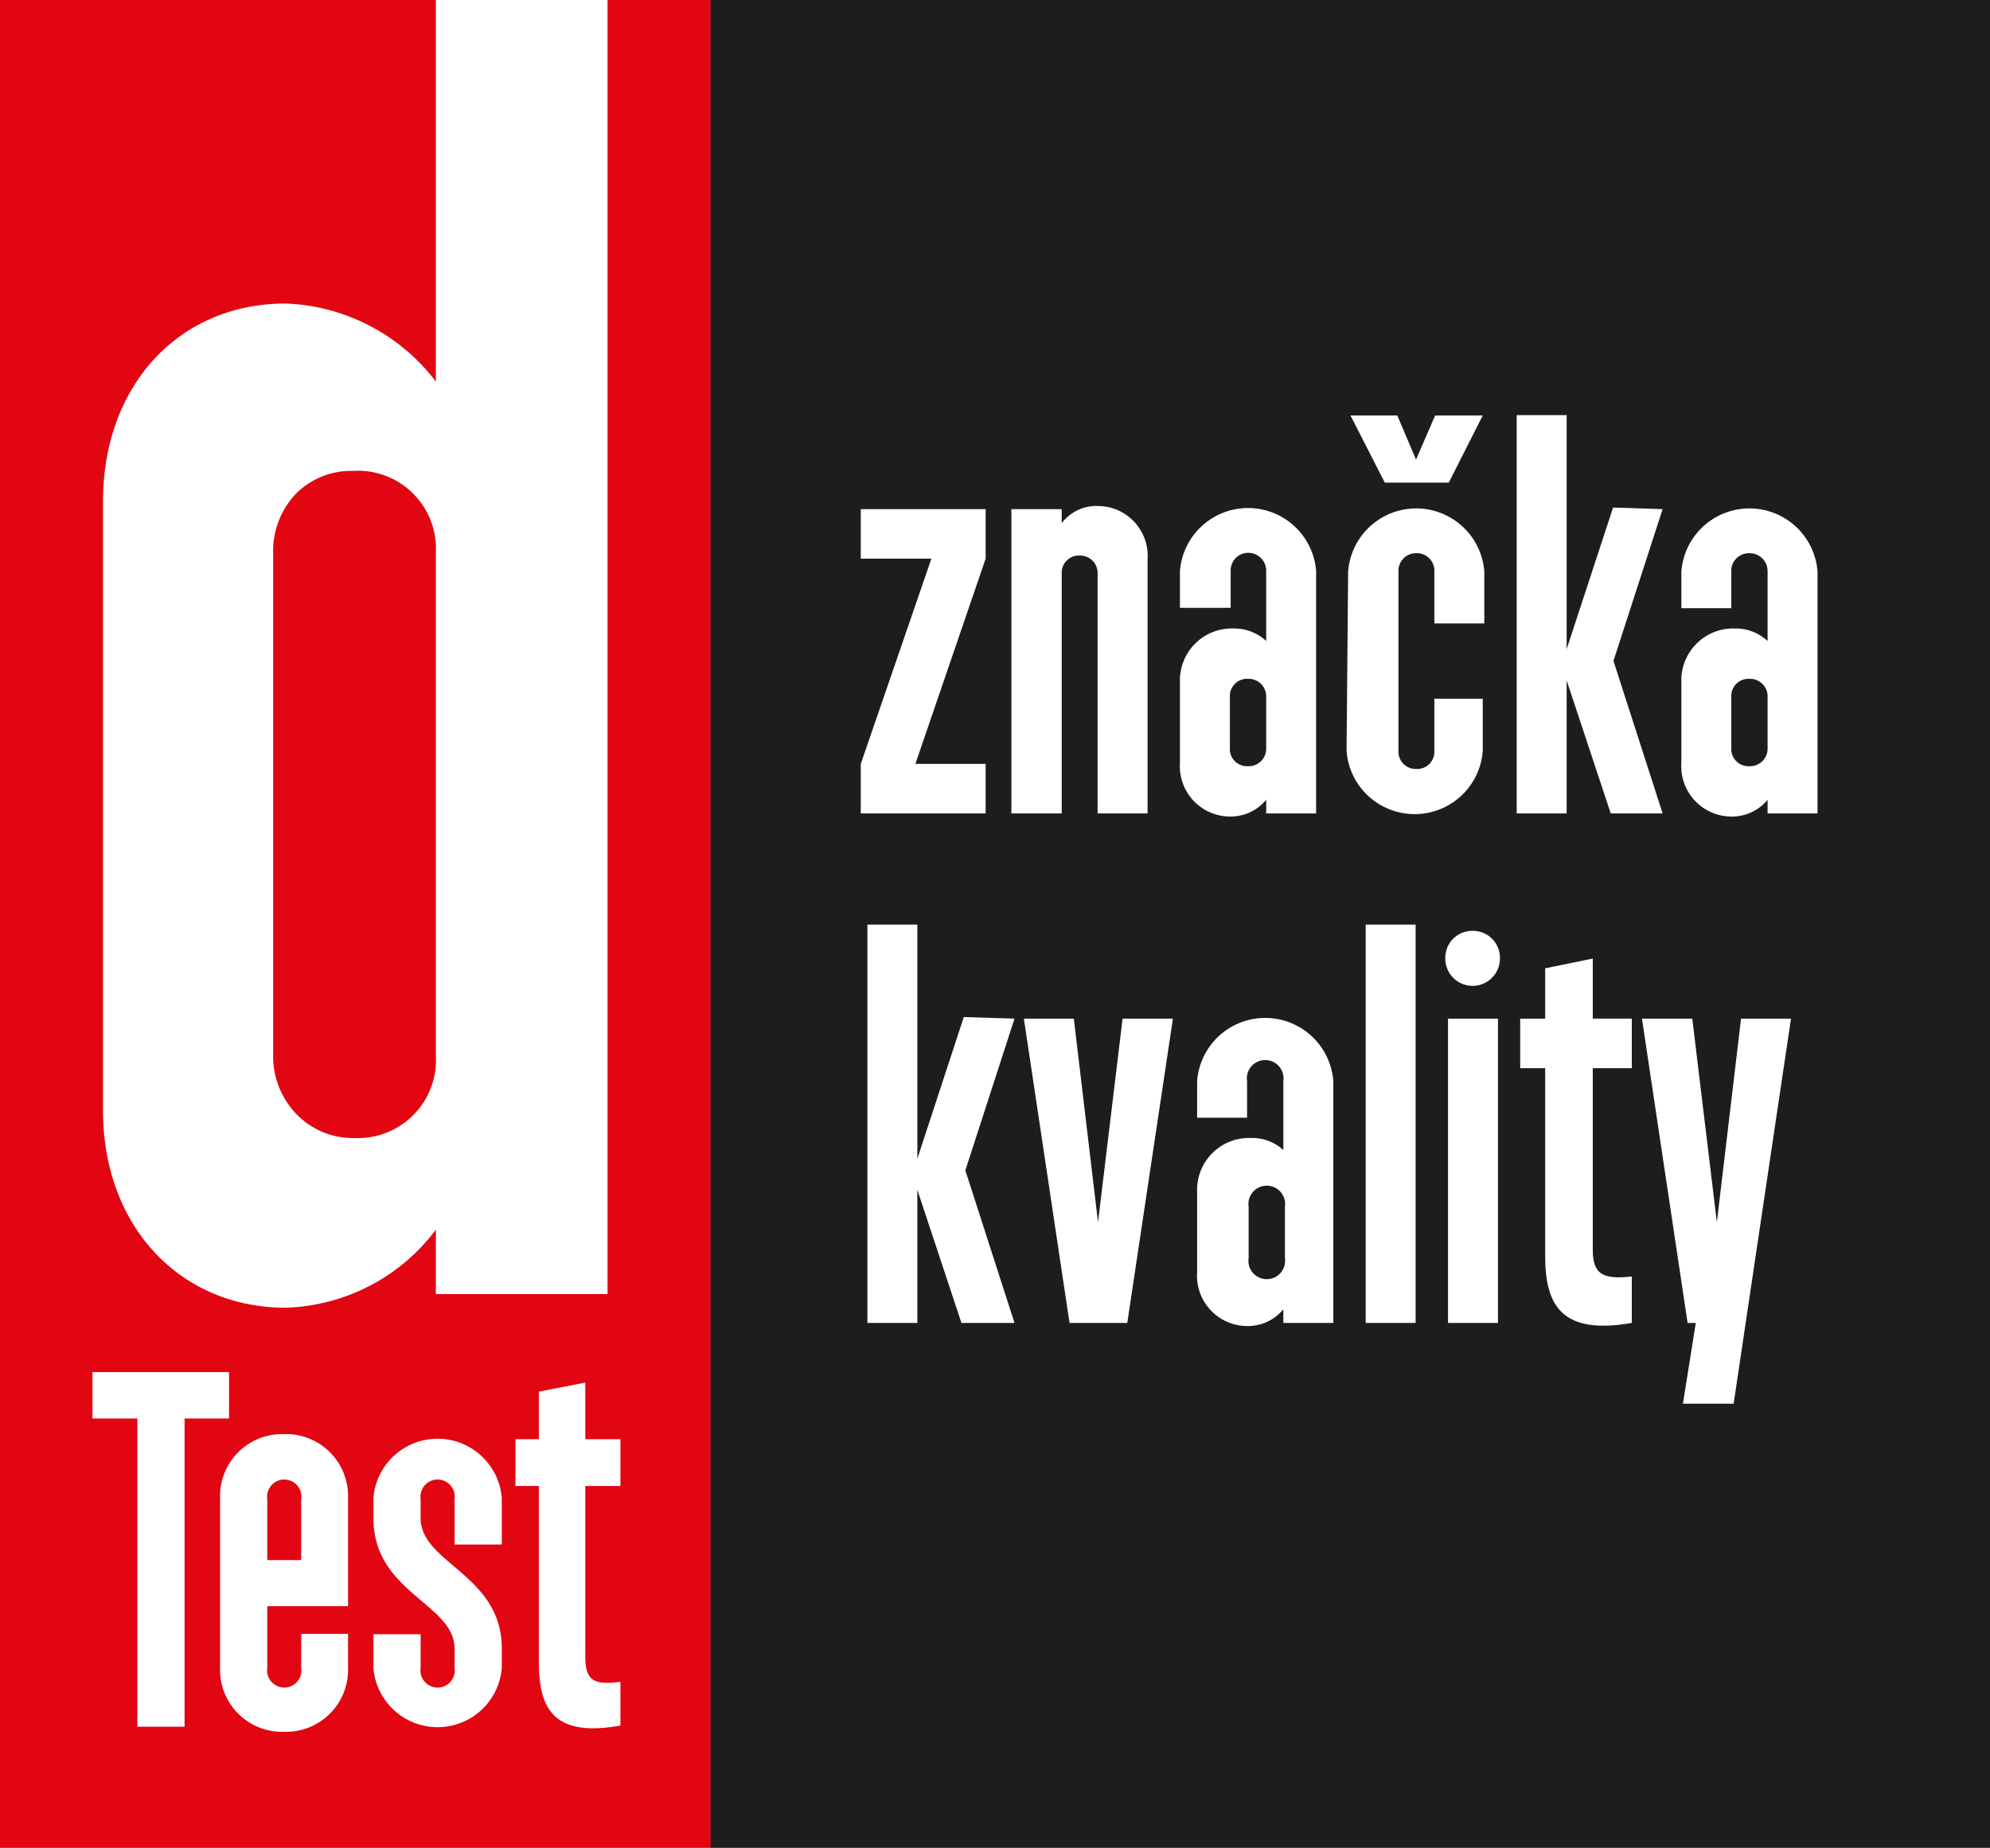 <svg id="Vrstva_1" data-name="Vrstva 1" xmlns="http://www.w3.org/2000/svg" width="51" height="47.36" viewBox="0 0 51 47.36"><rect x="0" y="0" width="51" height="47.36" fill="#333333" stroke="none"/><defs><style>.cls-1{fill:#1d1d1b;}.cls-2{fill:#e20613;}.cls-3{fill:#fff;}</style></defs><polygon class="cls-1" points="18.21 0 18.21 47.36 51 47.36 51 0 18.21 0 18.21 0"/><polygon class="cls-2" points="0 47.36 18.21 47.36 18.21 0 0 0 0 47.36 0 47.36"/><path class="cls-3" d="M15,42.29V37.92h.9v-1.2H15V35.27l-1.19.23v1.22h-.6v1.2h.6v4.53c0,1.22.42,1.91,2.09,1.61V42.94c-.65.08-.9,0-.9-.65ZM11.17,33h4.4V-.17h-4.4V9.61a5.07,5.07,0,0,0-3.85-2c-2.72,0-4.67,2.08-4.68,5.05V28.29c0,3,2,5.06,4.68,5.06a5,5,0,0,0,3.85-2V33Zm0-6.12A2,2,0,0,1,9.08,29h0a2,2,0,0,1-1.46-.59A2.13,2.13,0,0,1,7,26.91V14a2.13,2.13,0,0,1,.58-1.51,2,2,0,0,1,1.46-.59A2,2,0,0,1,11.17,14V26.91ZM5.87,35H2.37v1.19H3.52v7.9H4.73v-7.9H5.87V35Zm-.23,3.26v4.32a1.59,1.59,0,0,0,1.64,1.64,1.59,1.59,0,0,0,1.64-1.64v-.87H7.72v.87a.44.44,0,1,1-.87,0V41H8.92V38.23a1.59,1.59,0,0,0-1.64-1.64,1.59,1.59,0,0,0-1.64,1.64Zm1.21,0a.44.44,0,1,1,.87,0v1.56H6.85V38.23Zm2.72,0v.48c0,1.92,2.08,2.19,2.08,3.35v.49a.44.44,0,1,1-.87,0v-.86H9.57v.86a1.65,1.65,0,0,0,3.29,0v-.49c0-1.91-2.08-2.18-2.08-3.35v-.48a.44.44,0,1,1,.87,0v1.16h1.21V38.23a1.65,1.65,0,0,0-3.29,0Z" transform="translate(0 0.17)"/><path class="cls-3" d="M22.06,19.41l1.81-5.26H22.06V12.88h3.2v1.27l-1.8,5.26h1.8v1.27h-3.2Z" transform="translate(0 0.17)"/><path class="cls-3" d="M25.92,12.88h1.29v.36a1.11,1.11,0,0,1,.92-.44,1.28,1.28,0,0,1,1.28,1.38v6.5H28.13V14.54a.45.45,0,0,0-.47-.47.44.44,0,0,0-.45.47v6.14H25.92Z" transform="translate(0 0.17)"/><path class="cls-3" d="M33.73,20.68H32.45v-.35a1.18,1.18,0,0,1-.93.43,1.29,1.29,0,0,1-1.28-1.38V17.32a1.33,1.33,0,0,1,1.38-1.38,1.2,1.2,0,0,1,.83.32V14.48A.46.46,0,0,0,32,14a.45.45,0,0,0-.46.47v.94H30.24v-.94a1.75,1.75,0,0,1,3.49,0ZM31.52,19a.44.44,0,0,0,.46.47.45.45,0,0,0,.47-.47V17.7a.45.45,0,0,0-.47-.47.44.44,0,0,0-.46.47Z" transform="translate(0 0.17)"/><path class="cls-3" d="M34.55,14.48a1.75,1.75,0,0,1,3.49,0v1.33H36.76V14.48a.45.45,0,0,0-.47-.47.45.45,0,0,0-.45.47v4.6a.44.44,0,0,0,.45.46.44.44,0,0,0,.47-.46V17.74H38v1.34a1.75,1.75,0,0,1-3.49,0Zm.06-4h1.2l.48,1.13.49-1.13H38l-.87,1.72H35.49Z" transform="translate(0 0.17)"/><path class="cls-3" d="M42.61,12.88l-1.26,3.89,1.26,3.91H41.28l-1.13-3.41v3.41H38.87V10.47h1.28v6l1.19-3.63Z" transform="translate(0 0.17)"/><path class="cls-3" d="M46.58,20.68H45.3v-.35a1.18,1.18,0,0,1-.93.43,1.29,1.29,0,0,1-1.28-1.38V17.32a1.33,1.33,0,0,1,1.38-1.38,1.2,1.2,0,0,1,.83.32V14.48a.46.46,0,0,0-.47-.47.45.45,0,0,0-.46.47v.94H43.09v-.94a1.75,1.75,0,0,1,3.49,0ZM44.37,19a.44.44,0,0,0,.46.47A.45.45,0,0,0,45.3,19V17.7a.45.45,0,0,0-.47-.47.44.44,0,0,0-.46.47Z" transform="translate(0 0.17)"/><path class="cls-3" d="M26,25.94l-1.26,3.89L26,33.74H24.64l-1.13-3.41v3.41H22.23V23.53h1.28v6l1.19-3.63Z" transform="translate(0 0.17)"/><path class="cls-3" d="M27.52,25.94l.62,5.22.63-5.22h1.29l-1.17,7.8H27.41l-1.17-7.8Z" transform="translate(0 0.17)"/><path class="cls-3" d="M34.17,33.74H32.89v-.35a1.18,1.18,0,0,1-.93.43,1.29,1.29,0,0,1-1.28-1.38V30.38A1.33,1.33,0,0,1,32.06,29a1.17,1.17,0,0,1,.83.31V27.54a.47.47,0,1,0-.93,0v.94H30.68v-.94a1.75,1.75,0,0,1,3.49,0ZM32,32.08a.47.47,0,1,0,.93,0V30.76a.47.47,0,1,0-.93,0Z" transform="translate(0 0.17)"/><path class="cls-3" d="M35,23.53h1.28V33.74H35Z" transform="translate(0 0.17)"/><path class="cls-3" d="M37.74,23.69a.69.69,0,0,1,.7.71.7.7,0,0,1-1.4,0A.69.69,0,0,1,37.74,23.69Zm-.63,2.25h1.28v7.8H37.11Z" transform="translate(0 0.17)"/><path class="cls-3" d="M40.82,24.4v1.54h1v1.27h-1v4.65c0,.64.26.77,1,.69v1.19c-1.77.31-2.22-.42-2.22-1.71V27.21h-.64V25.94h.64V24.65Z" transform="translate(0 0.17)"/><path class="cls-3" d="M43.37,25.94,44,31.16l.62-5.22H45.9l-1.47,9.87h-1.3l.33-2.07h-.21l-1.17-7.8Z" transform="translate(0 0.17)"/></svg>